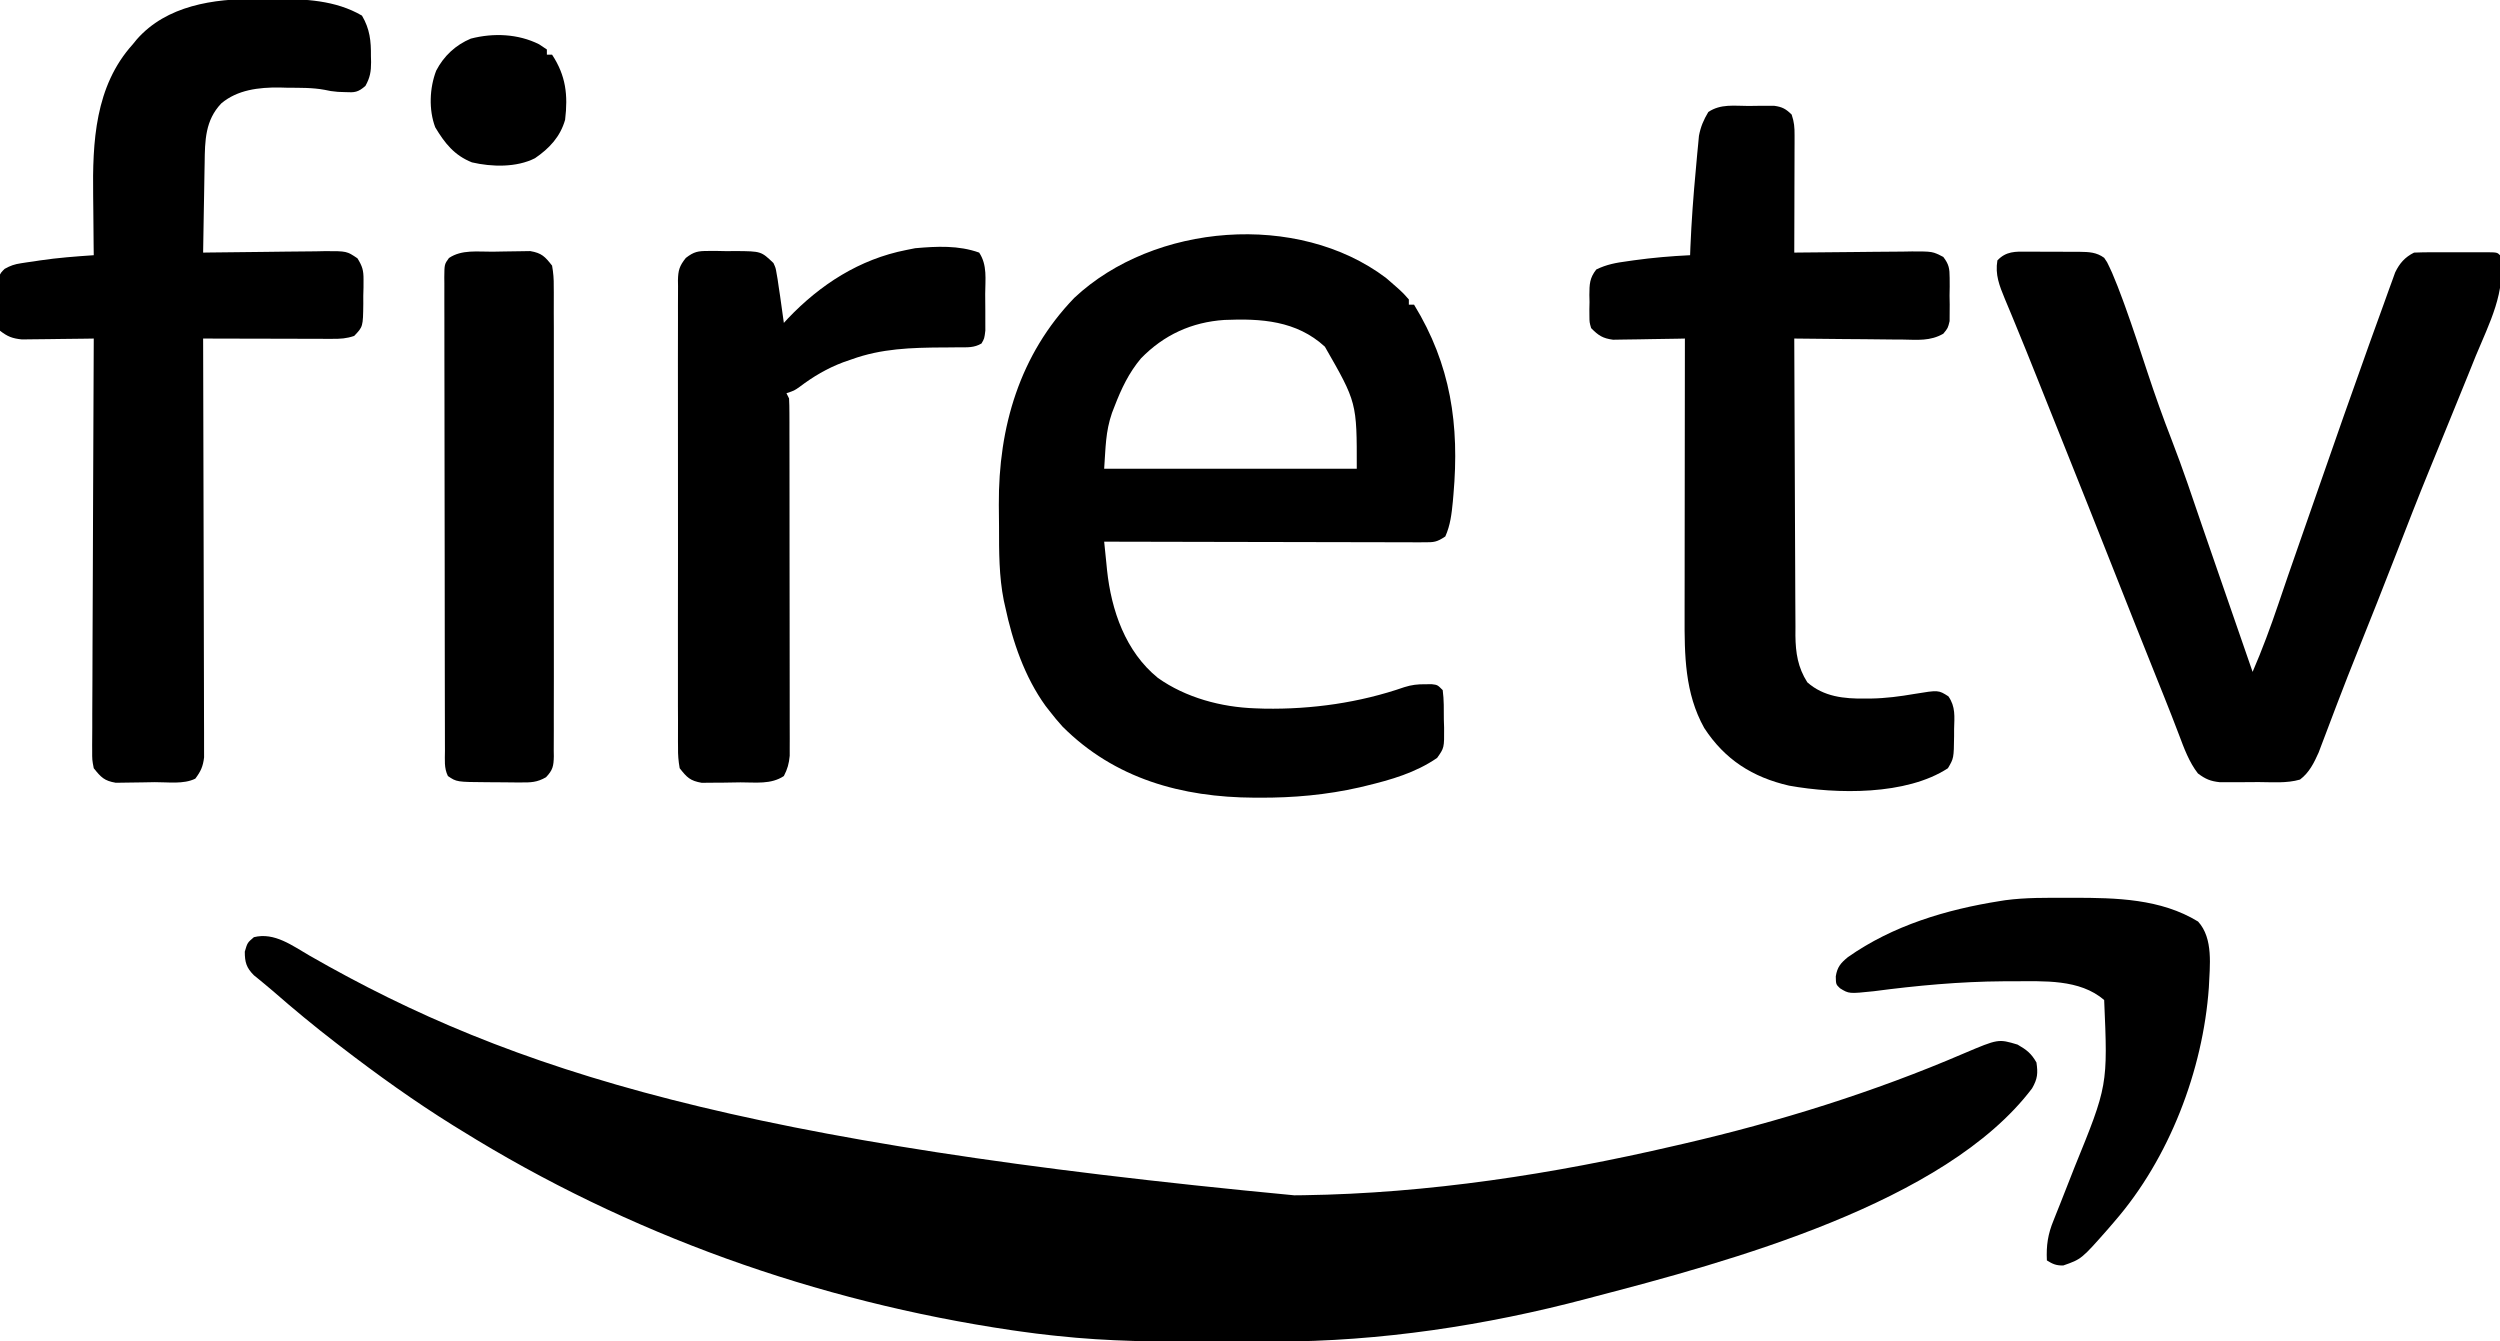 <?xml version="1.0" encoding="UTF-8"?>
<svg version="1.1" xmlns="http://www.w3.org/2000/svg" width="960" height="515">
<path d="M0 0 C78.031 44.778 166.414 71.964 378.109 92.028 C379.901 92.009 379.901 92.009 381.728 91.99 C429.532 91.296 477.614 83.856 524.109 73.028 C525.275 72.76 526.441 72.493 527.643 72.217 C564.211 63.753 600.802 52.363 635.283 37.518 C648.464 31.934 648.464 31.934 655.859 34.153 C659.347 36.165 661.123 37.531 663.109 41.028 C663.716 45.198 663.531 47.292 661.426 50.961 C628.074 95.112 544.73 117.57 493.109 131.028 C492.236 131.261 491.363 131.495 490.464 131.735 C451.677 142.017 411.038 148.176 370.898 148.196 C369.276 148.199 367.653 148.202 366.031 148.206 C362.647 148.212 359.264 148.213 355.88 148.213 C352.468 148.213 349.055 148.22 345.642 148.233 C326.038 148.311 306.626 148.147 287.109 146.028 C286.406 145.954 285.702 145.881 284.977 145.805 C281.051 145.391 277.143 144.895 273.234 144.34 C272.051 144.173 270.867 144.005 269.647 143.833 C194.836 132.806 122.384 107.013 58.109 67.028 C57.116 66.418 56.122 65.808 55.098 65.18 C40.238 55.918 25.977 45.705 12.109 35.028 C11.508 34.566 10.906 34.105 10.287 33.63 C1.881 27.171 -6.255 20.434 -14.234 13.455 C-15.404 12.447 -16.59 11.456 -17.786 10.479 C-18.409 9.965 -19.033 9.452 -19.676 8.922 C-20.527 8.233 -20.527 8.233 -21.395 7.531 C-24.278 4.633 -24.891 2.55 -24.891 -1.535 C-23.891 -4.972 -23.891 -4.972 -21.391 -7.097 C-13.487 -9.073 -6.636 -3.819 0 0 Z " fill="currentColor" transform="translate(118.891,366.972)"/>
<path d="M0 0 C1.29 1.082 2.563 2.184 3.812 3.312 C4.356 3.8 4.9 4.287 5.461 4.789 C6.875 6.125 6.875 6.125 8.812 8.312 C8.812 8.973 8.812 9.633 8.812 10.312 C9.473 10.312 10.133 10.312 10.812 10.312 C24.935 33.371 28.28 56.458 25.938 83.188 C25.859 84.093 25.781 84.998 25.7 85.93 C25.245 90.612 24.758 94.973 22.812 99.312 C19.484 101.532 18.468 101.561 14.592 101.553 C13.511 101.556 12.43 101.559 11.316 101.561 C10.13 101.554 8.944 101.547 7.722 101.54 C6.473 101.54 5.224 101.54 3.937 101.54 C0.512 101.539 -2.913 101.529 -6.339 101.515 C-9.918 101.503 -13.498 101.502 -17.077 101.499 C-23.856 101.493 -30.634 101.477 -37.413 101.457 C-45.129 101.434 -52.846 101.423 -60.563 101.413 C-76.438 101.392 -92.313 101.357 -108.188 101.312 C-107.908 104.139 -107.619 106.964 -107.324 109.789 C-107.247 110.577 -107.17 111.366 -107.091 112.178 C-105.445 127.713 -100.001 143.53 -87.551 153.637 C-76.859 161.218 -63.225 164.878 -50.188 165.312 C-49.009 165.352 -47.831 165.392 -46.617 165.434 C-28.417 165.736 -10.148 163.16 7.098 157.172 C9.894 156.287 12.14 156.045 15.062 156.062 C15.913 156.057 16.764 156.052 17.641 156.047 C19.812 156.312 19.812 156.312 21.812 158.312 C22.321 162.062 22.229 165.845 22.25 169.625 C22.283 170.671 22.316 171.717 22.35 172.795 C22.403 180.477 22.403 180.477 19.66 184.355 C11.393 190.037 2.03 192.731 -7.625 195.062 C-8.445 195.261 -9.266 195.46 -10.111 195.664 C-22.843 198.557 -35.523 199.682 -48.562 199.625 C-49.238 199.623 -49.913 199.621 -50.608 199.618 C-78.332 199.477 -104.156 192.379 -124.219 172.277 C-125.969 170.347 -127.596 168.375 -129.188 166.312 C-129.936 165.353 -129.936 165.353 -130.699 164.375 C-138.746 153.223 -143.362 139.648 -146.188 126.312 C-146.364 125.531 -146.541 124.75 -146.723 123.945 C-148.589 114.586 -148.56 105.213 -148.558 95.707 C-148.562 92.846 -148.599 89.986 -148.637 87.125 C-148.816 57.345 -140.643 29.42 -119.645 7.68 C-89.067 -21.002 -33.833 -25.486 0 0 Z M-94.062 30.938 C-98.73 36.501 -101.59 42.572 -104.188 49.312 C-104.681 50.579 -104.681 50.579 -105.184 51.871 C-107.701 59.205 -107.603 65.134 -108.188 73.312 C-76.177 73.312 -44.167 73.312 -11.188 73.312 C-11.15 47.866 -11.15 47.866 -23.438 26.438 C-34.354 16.411 -47.946 15.572 -62.003 16.169 C-74.555 16.994 -85.284 21.909 -94.062 30.938 Z " fill="currentColor" transform="translate(532.188,106.688)"/>
<path d="M0 0 C2.357 0.016 4.712 0 7.068 -0.019 C18.574 -0.036 30.367 0.435 40.558 6.391 C43.594 11.563 44.053 16.101 43.996 22.016 C44.016 22.753 44.036 23.491 44.056 24.25 C44.053 27.876 43.657 30.216 41.871 33.391 C39.044 35.836 37.805 35.96 34.121 35.766 C33.194 35.733 32.267 35.699 31.312 35.665 C28.558 35.391 28.558 35.391 26.221 34.889 C21.492 34.005 16.731 34.123 11.933 34.079 C10.903 34.05 9.873 34.021 8.812 33.991 C0.959 33.927 -7.225 34.838 -13.45 40.083 C-19.659 46.556 -19.752 54.409 -19.856 62.918 C-19.875 63.907 -19.894 64.896 -19.914 65.915 C-19.974 69.053 -20.02 72.191 -20.067 75.329 C-20.105 77.465 -20.144 79.601 -20.184 81.737 C-20.28 86.955 -20.365 92.173 -20.442 97.391 C-19.751 97.38 -19.061 97.369 -18.349 97.357 C-11.163 97.247 -3.977 97.171 3.209 97.116 C5.892 97.094 8.573 97.059 11.255 97.014 C15.11 96.953 18.965 96.925 22.82 96.903 C24.619 96.864 24.619 96.864 26.454 96.825 C34.713 96.822 34.713 96.822 38.817 99.585 C40.714 102.642 41.18 104.206 41.152 107.77 C41.15 108.774 41.147 109.777 41.144 110.811 C41.116 111.848 41.088 112.885 41.058 113.954 C41.061 114.995 41.064 116.035 41.066 117.108 C40.954 125.839 40.954 125.839 37.558 129.391 C34.48 130.417 32.393 130.512 29.169 130.505 C28.068 130.505 26.967 130.504 25.833 130.504 C24.645 130.499 23.458 130.494 22.234 130.489 C20.409 130.487 20.409 130.487 18.548 130.484 C14.655 130.479 10.763 130.466 6.871 130.454 C4.235 130.449 1.599 130.444 -1.037 130.44 C-7.505 130.429 -13.974 130.412 -20.442 130.391 C-20.439 131.232 -20.436 132.072 -20.433 132.938 C-20.367 153.386 -20.317 173.833 -20.286 194.281 C-20.271 204.169 -20.25 214.057 -20.215 223.946 C-20.185 232.563 -20.166 241.181 -20.159 249.799 C-20.155 254.363 -20.146 258.927 -20.124 263.49 C-20.104 267.786 -20.098 272.081 -20.102 276.376 C-20.102 277.952 -20.096 279.529 -20.084 281.106 C-20.069 283.259 -20.073 285.411 -20.081 287.564 C-20.078 288.769 -20.075 289.973 -20.073 291.215 C-20.479 294.711 -21.342 296.593 -23.442 299.391 C-27.93 301.635 -34.001 300.701 -38.99 300.741 C-40.494 300.758 -41.998 300.785 -43.502 300.823 C-45.677 300.878 -47.849 300.9 -50.024 300.915 C-51.325 300.934 -52.627 300.954 -53.968 300.975 C-58.418 300.227 -59.644 298.878 -62.442 295.391 C-63.057 292.199 -63.057 292.199 -63.043 288.526 C-63.047 287.848 -63.051 287.17 -63.056 286.471 C-63.064 284.206 -63.037 281.942 -63.009 279.677 C-63.008 278.051 -63.009 276.424 -63.011 274.798 C-63.013 270.387 -62.984 265.977 -62.949 261.566 C-62.917 256.955 -62.914 252.344 -62.908 247.732 C-62.893 239.002 -62.852 230.273 -62.802 221.543 C-62.746 211.603 -62.718 201.664 -62.693 191.724 C-62.641 171.28 -62.553 150.836 -62.442 130.391 C-63.811 130.415 -63.811 130.415 -65.208 130.439 C-68.609 130.49 -72.01 130.528 -75.412 130.556 C-76.881 130.571 -78.351 130.591 -79.82 130.617 C-81.937 130.654 -84.054 130.671 -86.172 130.684 C-87.445 130.7 -88.717 130.716 -90.028 130.732 C-93.683 130.367 -95.563 129.636 -98.442 127.391 C-99.073 125.079 -99.073 125.079 -99.071 122.391 C-99.072 121.422 -99.074 120.452 -99.076 119.454 C-99.053 118.443 -99.029 117.432 -99.004 116.391 C-99.015 115.38 -99.026 114.37 -99.037 113.329 C-98.963 105.906 -98.963 105.906 -96.662 103.636 C-94.444 102.392 -92.85 101.851 -90.352 101.477 C-89.566 101.356 -88.78 101.235 -87.971 101.11 C-87.157 100.996 -86.343 100.883 -85.504 100.766 C-84.725 100.645 -83.946 100.524 -83.143 100.399 C-76.271 99.377 -69.37 98.865 -62.442 98.391 C-62.457 97.208 -62.473 96.025 -62.489 94.805 C-62.544 90.331 -62.578 85.856 -62.606 81.381 C-62.621 79.46 -62.642 77.539 -62.668 75.618 C-62.943 54.958 -62.005 33.509 -47.442 17.391 C-46.943 16.778 -46.444 16.164 -45.93 15.532 C-34.455 2.467 -16.353 -0.132 0 0 Z " fill="currentColor" transform="translate(98.442,-0.391)"/>
<path d="M0 0 C1.145 -0.016 2.291 -0.032 3.471 -0.049 C5.123 -0.05 5.123 -0.05 6.809 -0.051 C7.816 -0.054 8.823 -0.057 9.861 -0.06 C12.98 0.37 14.326 1.126 16.562 3.312 C17.547 6.266 17.684 8.165 17.676 11.243 C17.676 12.744 17.676 12.744 17.676 14.276 C17.671 15.354 17.665 16.432 17.66 17.543 C17.659 18.649 17.657 19.754 17.656 20.893 C17.65 24.429 17.638 27.964 17.625 31.5 C17.62 33.895 17.615 36.29 17.611 38.686 C17.6 44.561 17.584 50.437 17.562 56.312 C18.228 56.304 18.893 56.295 19.579 56.286 C26.506 56.197 33.432 56.137 40.359 56.093 C42.944 56.073 45.529 56.045 48.114 56.011 C51.83 55.962 55.545 55.94 59.262 55.922 C60.417 55.901 61.572 55.881 62.763 55.859 C70.681 55.857 70.681 55.857 74.79 57.979 C76.982 60.864 77.206 62.427 77.227 66.031 C77.233 67.128 77.239 68.225 77.246 69.355 C77.227 70.496 77.207 71.637 77.188 72.812 C77.207 73.953 77.226 75.094 77.246 76.27 C77.236 77.915 77.236 77.915 77.227 79.594 C77.221 80.595 77.215 81.596 77.209 82.627 C76.562 85.312 76.562 85.312 74.791 87.456 C69.779 90.338 64.94 89.805 59.262 89.703 C58.07 89.697 56.879 89.692 55.651 89.686 C51.85 89.664 48.05 89.613 44.25 89.562 C41.671 89.542 39.092 89.524 36.514 89.508 C30.196 89.464 23.879 89.397 17.562 89.312 C17.6 105.194 17.66 121.076 17.746 136.958 C17.786 144.333 17.819 151.707 17.833 159.082 C17.847 165.513 17.874 171.944 17.917 178.375 C17.94 181.777 17.955 185.179 17.954 188.582 C17.957 192.388 17.984 196.194 18.017 200 C18.012 201.118 18.007 202.235 18.001 203.387 C18.09 210.069 18.932 215.585 22.562 221.312 C28.835 226.872 36.693 227.667 44.75 227.562 C45.485 227.559 46.219 227.555 46.976 227.551 C52.669 227.462 58.139 226.741 63.75 225.773 C72.931 224.269 72.931 224.269 76.754 226.715 C79.536 230.711 79.067 234.502 78.938 239.25 C78.936 240.591 78.936 240.591 78.934 241.959 C78.82 250.478 78.82 250.478 76.562 254.312 C60.57 264.769 33.93 264.299 15.555 261 C1.549 257.782 -9.138 250.977 -17.016 238.855 C-24.493 225.483 -24.601 210.846 -24.551 195.913 C-24.551 194.75 -24.551 193.588 -24.551 192.39 C-24.551 188.597 -24.543 184.804 -24.535 181.012 C-24.533 178.362 -24.532 175.713 -24.531 173.063 C-24.528 166.834 -24.52 160.605 -24.51 154.376 C-24.498 147.275 -24.493 140.175 -24.488 133.074 C-24.477 118.487 -24.46 103.9 -24.438 89.312 C-25.35 89.333 -26.263 89.354 -27.204 89.376 C-30.605 89.444 -34.006 89.494 -37.407 89.532 C-38.877 89.552 -40.346 89.58 -41.816 89.614 C-43.933 89.663 -46.05 89.686 -48.168 89.703 C-49.441 89.724 -50.713 89.745 -52.024 89.767 C-56.015 89.236 -57.638 88.15 -60.438 85.312 C-61.084 83.086 -61.084 83.086 -61.102 80.688 C-61.108 79.816 -61.114 78.945 -61.121 78.047 C-61.102 77.145 -61.082 76.242 -61.062 75.312 C-61.082 74.41 -61.101 73.508 -61.121 72.578 C-61.091 68.45 -61.054 66.097 -58.457 62.793 C-54.503 60.855 -50.841 60.191 -46.5 59.625 C-45.666 59.505 -44.832 59.384 -43.973 59.26 C-36.816 58.267 -29.656 57.654 -22.438 57.312 C-22.4 56.289 -22.363 55.265 -22.324 54.211 C-21.908 44.29 -21.18 34.4 -20.25 24.514 C-20.065 22.526 -19.891 20.536 -19.718 18.546 C-19.597 17.308 -19.476 16.069 -19.352 14.793 C-19.196 13.136 -19.196 13.136 -19.038 11.446 C-18.366 7.939 -17.27 5.37 -15.438 2.312 C-10.678 -0.861 -5.596 -0.016 0 0 Z " fill="currentColor" transform="translate(671.438,40.688)"/>
<path d="M0 0 C1.076 -0.001 1.076 -0.001 2.174 -0.002 C3.687 0.001 5.2 0.011 6.712 0.027 C9.023 0.051 11.333 0.048 13.645 0.041 C15.117 0.047 16.59 0.054 18.062 0.062 C18.751 0.062 19.44 0.061 20.149 0.06 C23.743 0.113 26.573 0.214 29.531 2.363 C30.687 4.023 30.687 4.023 31.586 5.98 C31.917 6.698 32.248 7.416 32.589 8.155 C34.045 11.567 35.394 15 36.656 18.488 C36.947 19.283 37.238 20.077 37.537 20.895 C40.567 29.276 43.33 37.746 46.118 46.209 C49.027 55.028 52.118 63.742 55.494 72.393 C59.757 83.391 63.485 94.577 67.292 105.738 C69.21 111.348 71.152 116.949 73.094 122.551 C73.823 124.656 74.552 126.762 75.281 128.867 C75.645 129.917 76.008 130.966 76.383 132.047 C78.454 138.027 80.524 144.008 82.594 149.988 C83.355 152.189 84.117 154.389 84.879 156.59 C85.43 158.181 85.98 159.772 86.531 161.363 C90.226 152.82 93.423 144.178 96.406 135.363 C97.216 132.988 98.025 130.613 98.836 128.238 C99.261 126.991 99.686 125.744 100.124 124.46 C101.991 119.008 103.901 113.572 105.808 108.135 C107.883 102.218 109.947 96.298 112.004 90.375 C118.313 72.219 124.666 54.08 131.156 35.988 C131.588 34.784 131.588 34.784 132.028 33.555 C133.607 29.147 135.199 24.744 136.809 20.347 C137.515 18.409 138.206 16.466 138.897 14.522 C139.321 13.364 139.744 12.205 140.18 11.012 C140.54 10.011 140.9 9.009 141.271 7.978 C142.964 4.465 145.029 2.114 148.531 0.363 C150.928 0.265 153.295 0.223 155.691 0.23 C156.396 0.23 157.102 0.229 157.828 0.228 C159.318 0.227 160.809 0.229 162.299 0.233 C164.588 0.238 166.877 0.233 169.166 0.227 C170.612 0.227 172.058 0.229 173.504 0.23 C174.537 0.227 174.537 0.227 175.59 0.224 C180.416 0.248 180.416 0.248 181.531 1.363 C184.086 15.143 177.333 27.652 172.219 40.051 C171.285 42.366 170.353 44.681 169.423 46.998 C167.196 52.529 164.945 58.05 162.679 63.566 C161.217 67.129 159.766 70.697 158.316 74.266 C157.066 77.338 155.814 80.409 154.551 83.476 C150.072 94.38 145.821 105.373 141.55 116.36 C136.72 128.785 131.831 141.184 126.846 153.548 C124.262 159.974 121.732 166.415 119.266 172.887 C118.994 173.598 118.722 174.309 118.442 175.041 C117.131 178.472 115.828 181.904 114.538 185.342 C114.072 186.566 113.605 187.79 113.125 189.051 C112.72 190.127 112.314 191.204 111.896 192.312 C110.11 196.305 108.285 200.041 104.732 202.719 C99.643 204.208 94.102 203.695 88.832 203.679 C86.604 203.676 84.378 203.699 82.15 203.725 C80.727 203.727 79.303 203.728 77.879 203.727 C76.59 203.73 75.301 203.733 73.973 203.736 C70.315 203.34 68.452 202.545 65.531 200.363 C62.139 196.01 60.194 190.644 58.266 185.52 C56.411 180.646 54.52 175.789 52.578 170.949 C52.318 170.301 52.058 169.652 51.79 168.984 C51.241 167.617 50.692 166.251 50.143 164.884 C44.349 150.459 38.614 136.01 32.906 121.551 C26.663 105.738 20.382 89.941 14.054 74.163 C12.379 69.984 10.707 65.805 9.035 61.625 C8.737 60.879 8.438 60.132 8.13 59.363 C6.628 55.609 5.128 51.855 3.632 48.099 C0.932 41.329 -1.787 34.569 -4.578 27.836 C-5.048 26.692 -5.519 25.547 -6.003 24.368 C-6.867 22.27 -7.741 20.176 -8.625 18.087 C-10.705 13.012 -12.395 8.863 -11.469 3.363 C-8.14 -0.18 -4.578 -0.061 0 0 Z " fill="currentColor" transform="translate(778.469,96.637)"/>
<path d="M0 0 C3.191 4.787 2.333 10.282 2.316 15.879 C2.313 17.993 2.336 20.105 2.361 22.219 C2.364 23.562 2.364 24.906 2.363 26.25 C2.366 27.472 2.369 28.694 2.372 29.953 C2 33 2 33 0.898 34.899 C-1.977 36.567 -4.426 36.369 -7.73 36.371 C-9.097 36.385 -10.464 36.4 -11.831 36.415 C-12.543 36.418 -13.256 36.421 -13.99 36.424 C-26.093 36.499 -37.504 36.826 -49 41 C-50.075 41.373 -51.15 41.745 -52.258 42.129 C-58.462 44.484 -63.651 47.551 -68.941 51.547 C-71 53 -71 53 -74 54 C-73.67 54.66 -73.34 55.32 -73 56 C-72.902 57.839 -72.869 59.681 -72.866 61.522 C-72.862 62.695 -72.858 63.869 -72.853 65.078 C-72.854 66.372 -72.854 67.666 -72.855 68.999 C-72.852 70.371 -72.848 71.742 -72.845 73.114 C-72.836 76.845 -72.833 80.577 -72.833 84.308 C-72.832 87.422 -72.828 90.536 -72.825 93.649 C-72.816 100.997 -72.814 108.344 -72.815 115.691 C-72.815 123.271 -72.805 130.85 -72.789 138.43 C-72.776 144.936 -72.771 151.441 -72.771 157.946 C-72.771 161.833 -72.769 165.719 -72.758 169.605 C-72.748 173.262 -72.748 176.918 -72.755 180.575 C-72.757 182.555 -72.749 184.535 -72.74 186.516 C-72.744 187.697 -72.748 188.879 -72.753 190.097 C-72.752 191.122 -72.752 192.148 -72.751 193.204 C-73.019 196.209 -73.611 198.326 -75 201 C-79.942 204.295 -85.834 203.411 -91.624 203.426 C-93.861 203.437 -96.095 203.487 -98.332 203.537 C-99.76 203.547 -101.189 203.554 -102.617 203.559 C-104.56 203.579 -104.56 203.579 -106.542 203.599 C-111 202.827 -112.223 201.532 -115 198 C-115.493 195.166 -115.678 192.933 -115.635 190.105 C-115.643 189.316 -115.651 188.528 -115.659 187.715 C-115.678 185.074 -115.663 182.435 -115.647 179.795 C-115.654 177.901 -115.663 176.007 -115.674 174.113 C-115.696 168.97 -115.687 163.828 -115.672 158.685 C-115.659 153.305 -115.671 147.925 -115.679 142.545 C-115.688 133.509 -115.676 124.474 -115.652 115.439 C-115.625 104.991 -115.633 94.543 -115.661 84.095 C-115.684 75.127 -115.687 66.159 -115.674 57.19 C-115.666 51.833 -115.665 46.476 -115.681 41.119 C-115.696 36.082 -115.686 31.046 -115.657 26.01 C-115.65 24.16 -115.652 22.311 -115.663 20.462 C-115.677 17.939 -115.66 15.418 -115.635 12.895 C-115.646 12.162 -115.657 11.429 -115.669 10.674 C-115.594 6.784 -115.099 5.124 -112.64 2.046 C-109.494 -0.392 -107.941 -0.632 -104 -0.629 C-102.298 -0.632 -102.298 -0.632 -100.562 -0.635 C-99.387 -0.611 -98.211 -0.587 -97 -0.562 C-95.237 -0.579 -95.237 -0.579 -93.438 -0.596 C-83.724 -0.513 -83.724 -0.513 -79 4 C-78.145 5.867 -78.145 5.867 -77.812 7.875 C-77.609 9.029 -77.609 9.029 -77.402 10.207 C-77.203 11.59 -77.203 11.59 -77 13 C-76.816 14.221 -76.631 15.441 -76.441 16.699 C-75.938 20.13 -75.46 23.563 -75 27 C-74.513 26.466 -74.025 25.933 -73.523 25.383 C-61.027 12.251 -45.93 2.523 -28 -1 C-26.866 -1.227 -25.731 -1.454 -24.562 -1.688 C-16.252 -2.417 -7.941 -2.847 0 0 Z " fill="currentColor" transform="translate(376,97)"/>
<path d="M0 0 C1.456 -0.017 2.912 -0.044 4.367 -0.082 C6.472 -0.137 8.575 -0.159 10.68 -0.173 C11.94 -0.193 13.2 -0.213 14.498 -0.233 C18.906 0.527 20.132 1.857 22.879 5.35 C23.372 8.198 23.557 10.448 23.514 13.289 C23.522 14.083 23.53 14.877 23.538 15.694 C23.558 18.351 23.542 21.006 23.526 23.663 C23.533 25.568 23.542 27.474 23.553 29.38 C23.575 34.553 23.567 39.726 23.551 44.9 C23.538 50.311 23.55 55.722 23.558 61.134 C23.567 70.22 23.555 79.307 23.531 88.393 C23.504 98.904 23.513 109.414 23.54 119.925 C23.563 128.945 23.566 137.965 23.553 146.985 C23.545 152.374 23.544 157.763 23.561 163.152 C23.575 168.217 23.565 173.282 23.536 178.347 C23.53 180.208 23.531 182.069 23.542 183.93 C23.556 186.466 23.539 189.001 23.514 191.538 C23.525 192.278 23.536 193.017 23.548 193.779 C23.476 197.513 23.157 199.057 20.549 201.808 C17.098 203.801 14.723 203.837 10.75 203.811 C9.743 203.81 9.743 203.81 8.715 203.808 C7.303 203.802 5.89 203.787 4.477 203.762 C2.32 203.725 0.164 203.721 -1.994 203.721 C-13.754 203.637 -13.754 203.637 -17.121 201.35 C-18.652 198.288 -18.265 195.086 -18.261 191.727 C-18.264 190.931 -18.267 190.135 -18.27 189.315 C-18.279 186.633 -18.28 183.952 -18.282 181.27 C-18.287 179.354 -18.292 177.437 -18.297 175.521 C-18.31 170.304 -18.317 165.087 -18.321 159.87 C-18.324 156.614 -18.328 153.358 -18.333 150.102 C-18.346 139.923 -18.356 129.745 -18.36 119.566 C-18.364 107.8 -18.382 96.033 -18.411 84.266 C-18.432 75.181 -18.442 66.097 -18.444 57.012 C-18.445 51.581 -18.451 46.15 -18.469 40.719 C-18.485 35.613 -18.487 30.507 -18.478 25.401 C-18.478 23.524 -18.482 21.646 -18.492 19.769 C-18.505 17.213 -18.499 14.657 -18.488 12.1 C-18.496 11.352 -18.504 10.603 -18.513 9.832 C-18.464 4.823 -18.464 4.823 -16.723 2.428 C-11.798 -0.886 -5.744 0.048 0 0 Z " fill="currentColor" transform="translate(189.121,96.65)"/>
<path d="M0 0 C0.781 -0.001 1.562 -0.002 2.366 -0.003 C18.66 0.011 35.79 0.348 50.125 9.125 C56.07 15.646 54.604 26.202 54.262 34.417 C52.019 66.247 39.036 100.106 18.062 124.25 C16.873 125.636 16.873 125.636 15.66 127.051 C5.352 138.754 5.352 138.754 -1.625 141.188 C-4.3 141.26 -5.694 140.663 -7.938 139.25 C-8.202 133.496 -7.558 129.156 -5.34 123.805 C-5.07 123.121 -4.8 122.436 -4.522 121.732 C-3.947 120.276 -3.366 118.823 -2.78 117.371 C-1.25 113.575 0.231 109.76 1.715 105.945 C2.008 105.193 2.301 104.441 2.604 103.667 C15.472 72.064 15.472 72.064 14.062 39.25 C4.615 31.121 -9.18 32.054 -20.938 32.062 C-22.16 32.063 -23.382 32.064 -24.642 32.065 C-41.323 32.175 -57.885 33.703 -74.414 35.883 C-83.924 36.874 -83.924 36.874 -87.375 34.75 C-88.938 33.25 -88.938 33.25 -89 30.188 C-88.441 26.618 -87.139 25.093 -84.375 22.812 C-67.103 10.643 -46.581 4.512 -25.938 1.25 C-25.278 1.145 -24.619 1.041 -23.939 0.933 C-16.015 -0.129 -7.981 0.007 0 0 Z " fill="currentColor" transform="translate(793.938,344.75)"/>
<path d="M0 0 C0.99 0.66 1.98 1.32 3 2 C3 2.66 3 3.32 3 4 C3.66 4 4.32 4 5 4 C10.305 12.052 11.146 19.492 10 29 C8.134 35.513 3.989 39.959 -1.562 43.75 C-8.604 47.361 -18.184 47.126 -25.773 45.352 C-32.562 42.641 -36.202 37.997 -39.875 31.875 C-42.408 25.142 -42.064 16.78 -39.5 10.125 C-36.577 4.497 -32.042 0.274 -26.203 -2.172 C-17.509 -4.42 -8.046 -4.023 0 0 Z " fill="currentColor" transform="translate(207,17)"/>
</svg>
